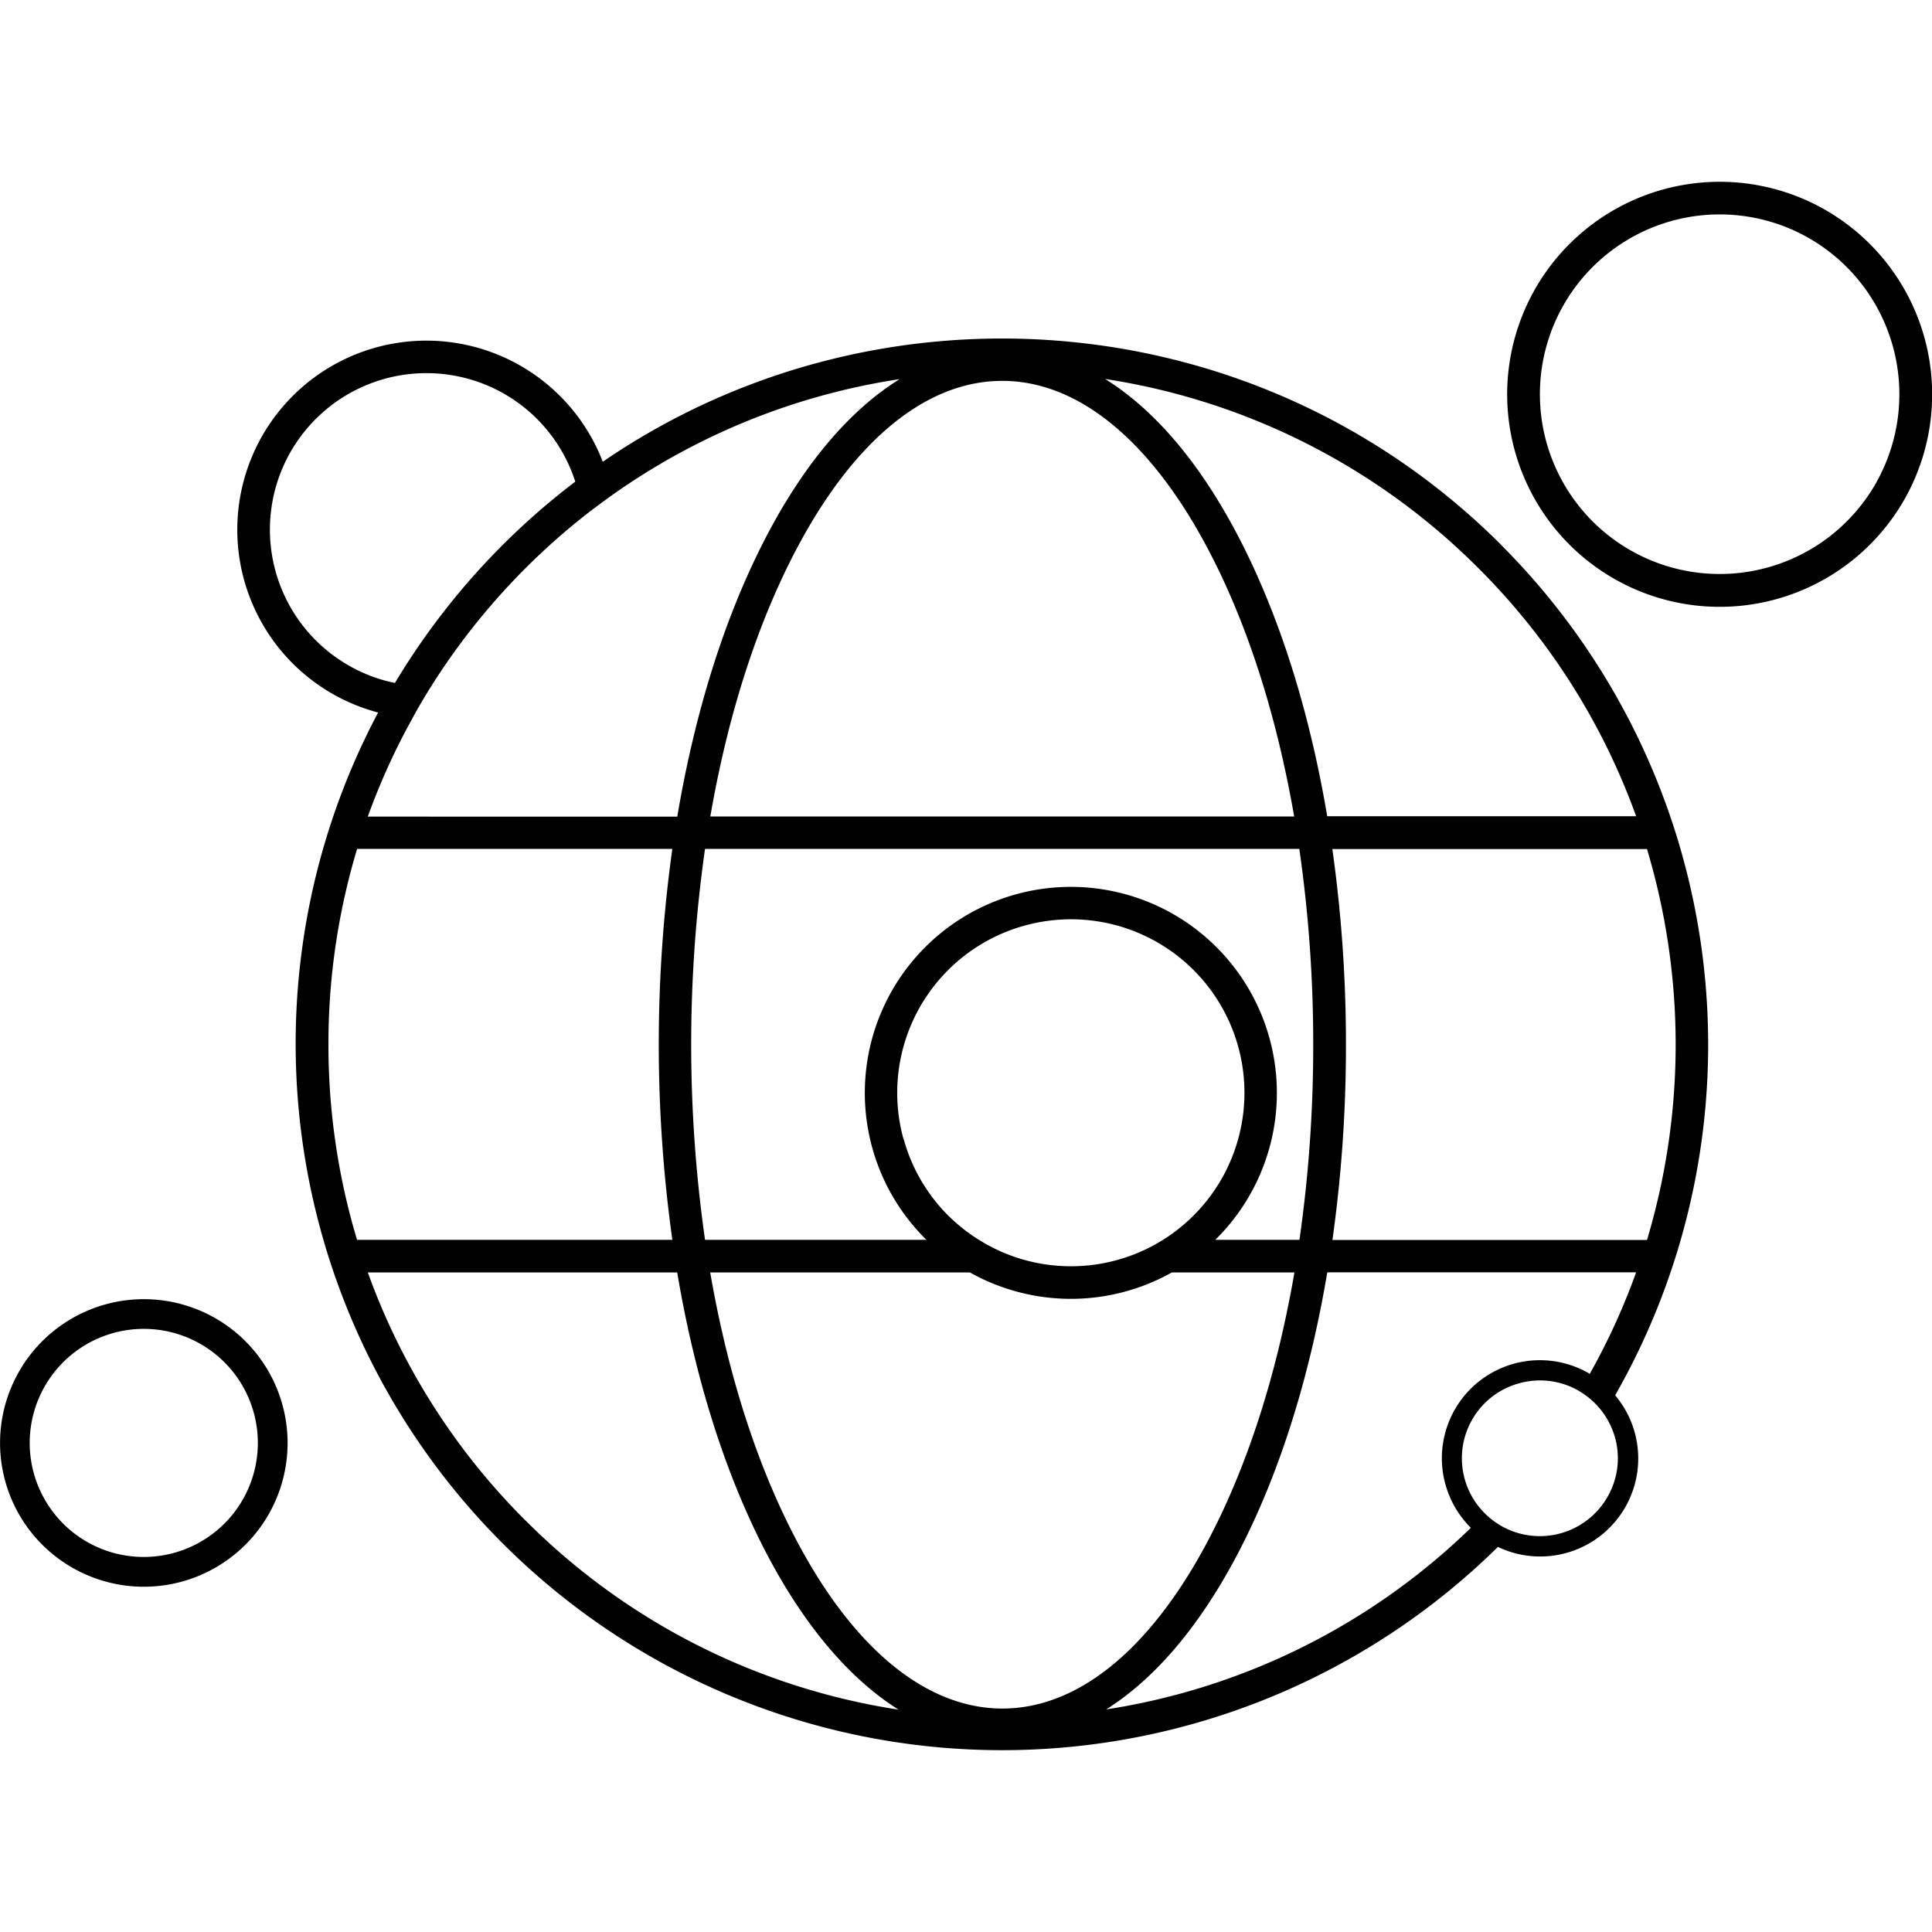 <svg id="Calque_2" data-name="Calque 2" xmlns="http://www.w3.org/2000/svg" viewBox="0 0 500 500"><title>webmarketing</title><path d="M472,54.1A55,55,0,1,0,493,129,55.05,55.05,0,0,0,472,54.1Zm13.6,70.75a46.53,46.53,0,1,1-17.74-63.39A46.6,46.6,0,0,1,485.59,124.85Z"/><path d="M388.54,141.05C325.39,77.9,227.15,70.72,156,119.5a48.93,48.93,0,1,0-58.14,64.9,182.82,182.82,0,0,0,289.8,215.94A25.37,25.37,0,0,0,418,361.1a182.95,182.95,0,0,0-29.44-220Zm27.55,246.23A20.19,20.19,0,0,1,388.68,395c-.34-.19-.66-.41-1-.62A20.11,20.11,0,0,1,393.12,358a20.42,20.42,0,0,1,5.46-.75,20.13,20.13,0,0,1,9.84,2.59l.36.23a20.58,20.58,0,0,1,3.38,2.51,20.29,20.29,0,0,1,2.93,3.35,20.51,20.51,0,0,1,2.85,6A20,20,0,0,1,416.09,387.28Zm-4.67-31.72c-.14-.09-.28-.19-.43-.27a25.37,25.37,0,0,0-30.33,40.11,173.33,173.33,0,0,1-94.39,47c13.86-8.72,26.45-24.25,36.8-45.76,9.31-19.35,16.21-42.32,20.43-67.36h79.93A171.83,171.83,0,0,1,411.42,355.56Zm-275.37,38A173.61,173.61,0,0,1,95.19,329.3h80.07c4.21,25,11.11,48,20.42,67.36,10.36,21.53,23,37.07,36.85,45.79A173.32,173.32,0,0,1,136.05,393.54ZM85,270.28a174.74,174.74,0,0,1,7.42-50.59H174a366.26,366.26,0,0,0,0,101.17H92.4A175.06,175.06,0,0,1,85,270.28ZM110.43,96.57a40.42,40.42,0,0,1,38.45,28.08,184.58,184.58,0,0,0-46.67,52.1,40.05,40.05,0,0,1-11.71-4.38,40.5,40.5,0,0,1,19.93-75.8Zm-1.38,85.21c.84-1.42,1.7-2.84,2.58-4.23A175.24,175.24,0,0,1,136.05,147a173.42,173.42,0,0,1,14.68-13.1q1.94-1.56,3.92-3c1.25-.94,2.52-1.87,3.79-2.78a173.46,173.46,0,0,1,74.38-30c-14,8.68-26.71,24.29-37.14,46-9.29,19.31-16.19,42.24-20.4,67.22H95.19a172,172,0,0,1,11.52-25.39Q107.85,183.81,109.05,181.78ZM382.57,147a173.74,173.74,0,0,1,40.86,64.24H343.48c-4.22-25-11.12-47.91-20.41-67.22C312.65,122.37,300,106.78,286,98.08A173.43,173.43,0,0,1,382.57,147ZM339.86,270.34a353.67,353.67,0,0,1-3.56,50.52H314.52a53.32,53.32,0,1,0-74.77,0H182.46a359.17,359.17,0,0,1,0-101.17h153.8A352.57,352.57,0,0,1,339.86,270.34Zm-106,24.58A44.89,44.89,0,0,1,265,239.59a45.33,45.33,0,0,1,12.17-1.68,44.9,44.9,0,1,1-22.08,84q-.92-.53-1.8-1.08A44.51,44.51,0,0,1,233.91,294.92ZM251,329.3a53.4,53.4,0,0,0,52.29,0H335c-4.09,23.7-10.68,45.4-19.48,63.7-15.26,31.71-35.18,49.17-56.09,49.17S218.54,424.71,203.29,393c-8.81-18.3-15.39-40-19.49-63.7Zm-67.17-118c4.09-23.64,10.67-45.3,19.46-63.56,15.25-31.71,35.17-49.17,56.09-49.17s40.83,17.46,56.09,49.17c8.79,18.26,15.36,39.92,19.46,63.56Zm161,109.61a360.46,360.46,0,0,0,3.5-50.52,360.88,360.88,0,0,0-3.52-50.65h81.43a176.14,176.14,0,0,1,0,101.17Z"/><path d="M55.46,341a37.21,37.21,0,1,0,14.19,50.69h0A37.23,37.23,0,0,0,55.46,341ZM22.74,399.16a29.52,29.52,0,1,1,40.2-11.26h0A29.55,29.55,0,0,1,22.74,399.16Z"/></svg>